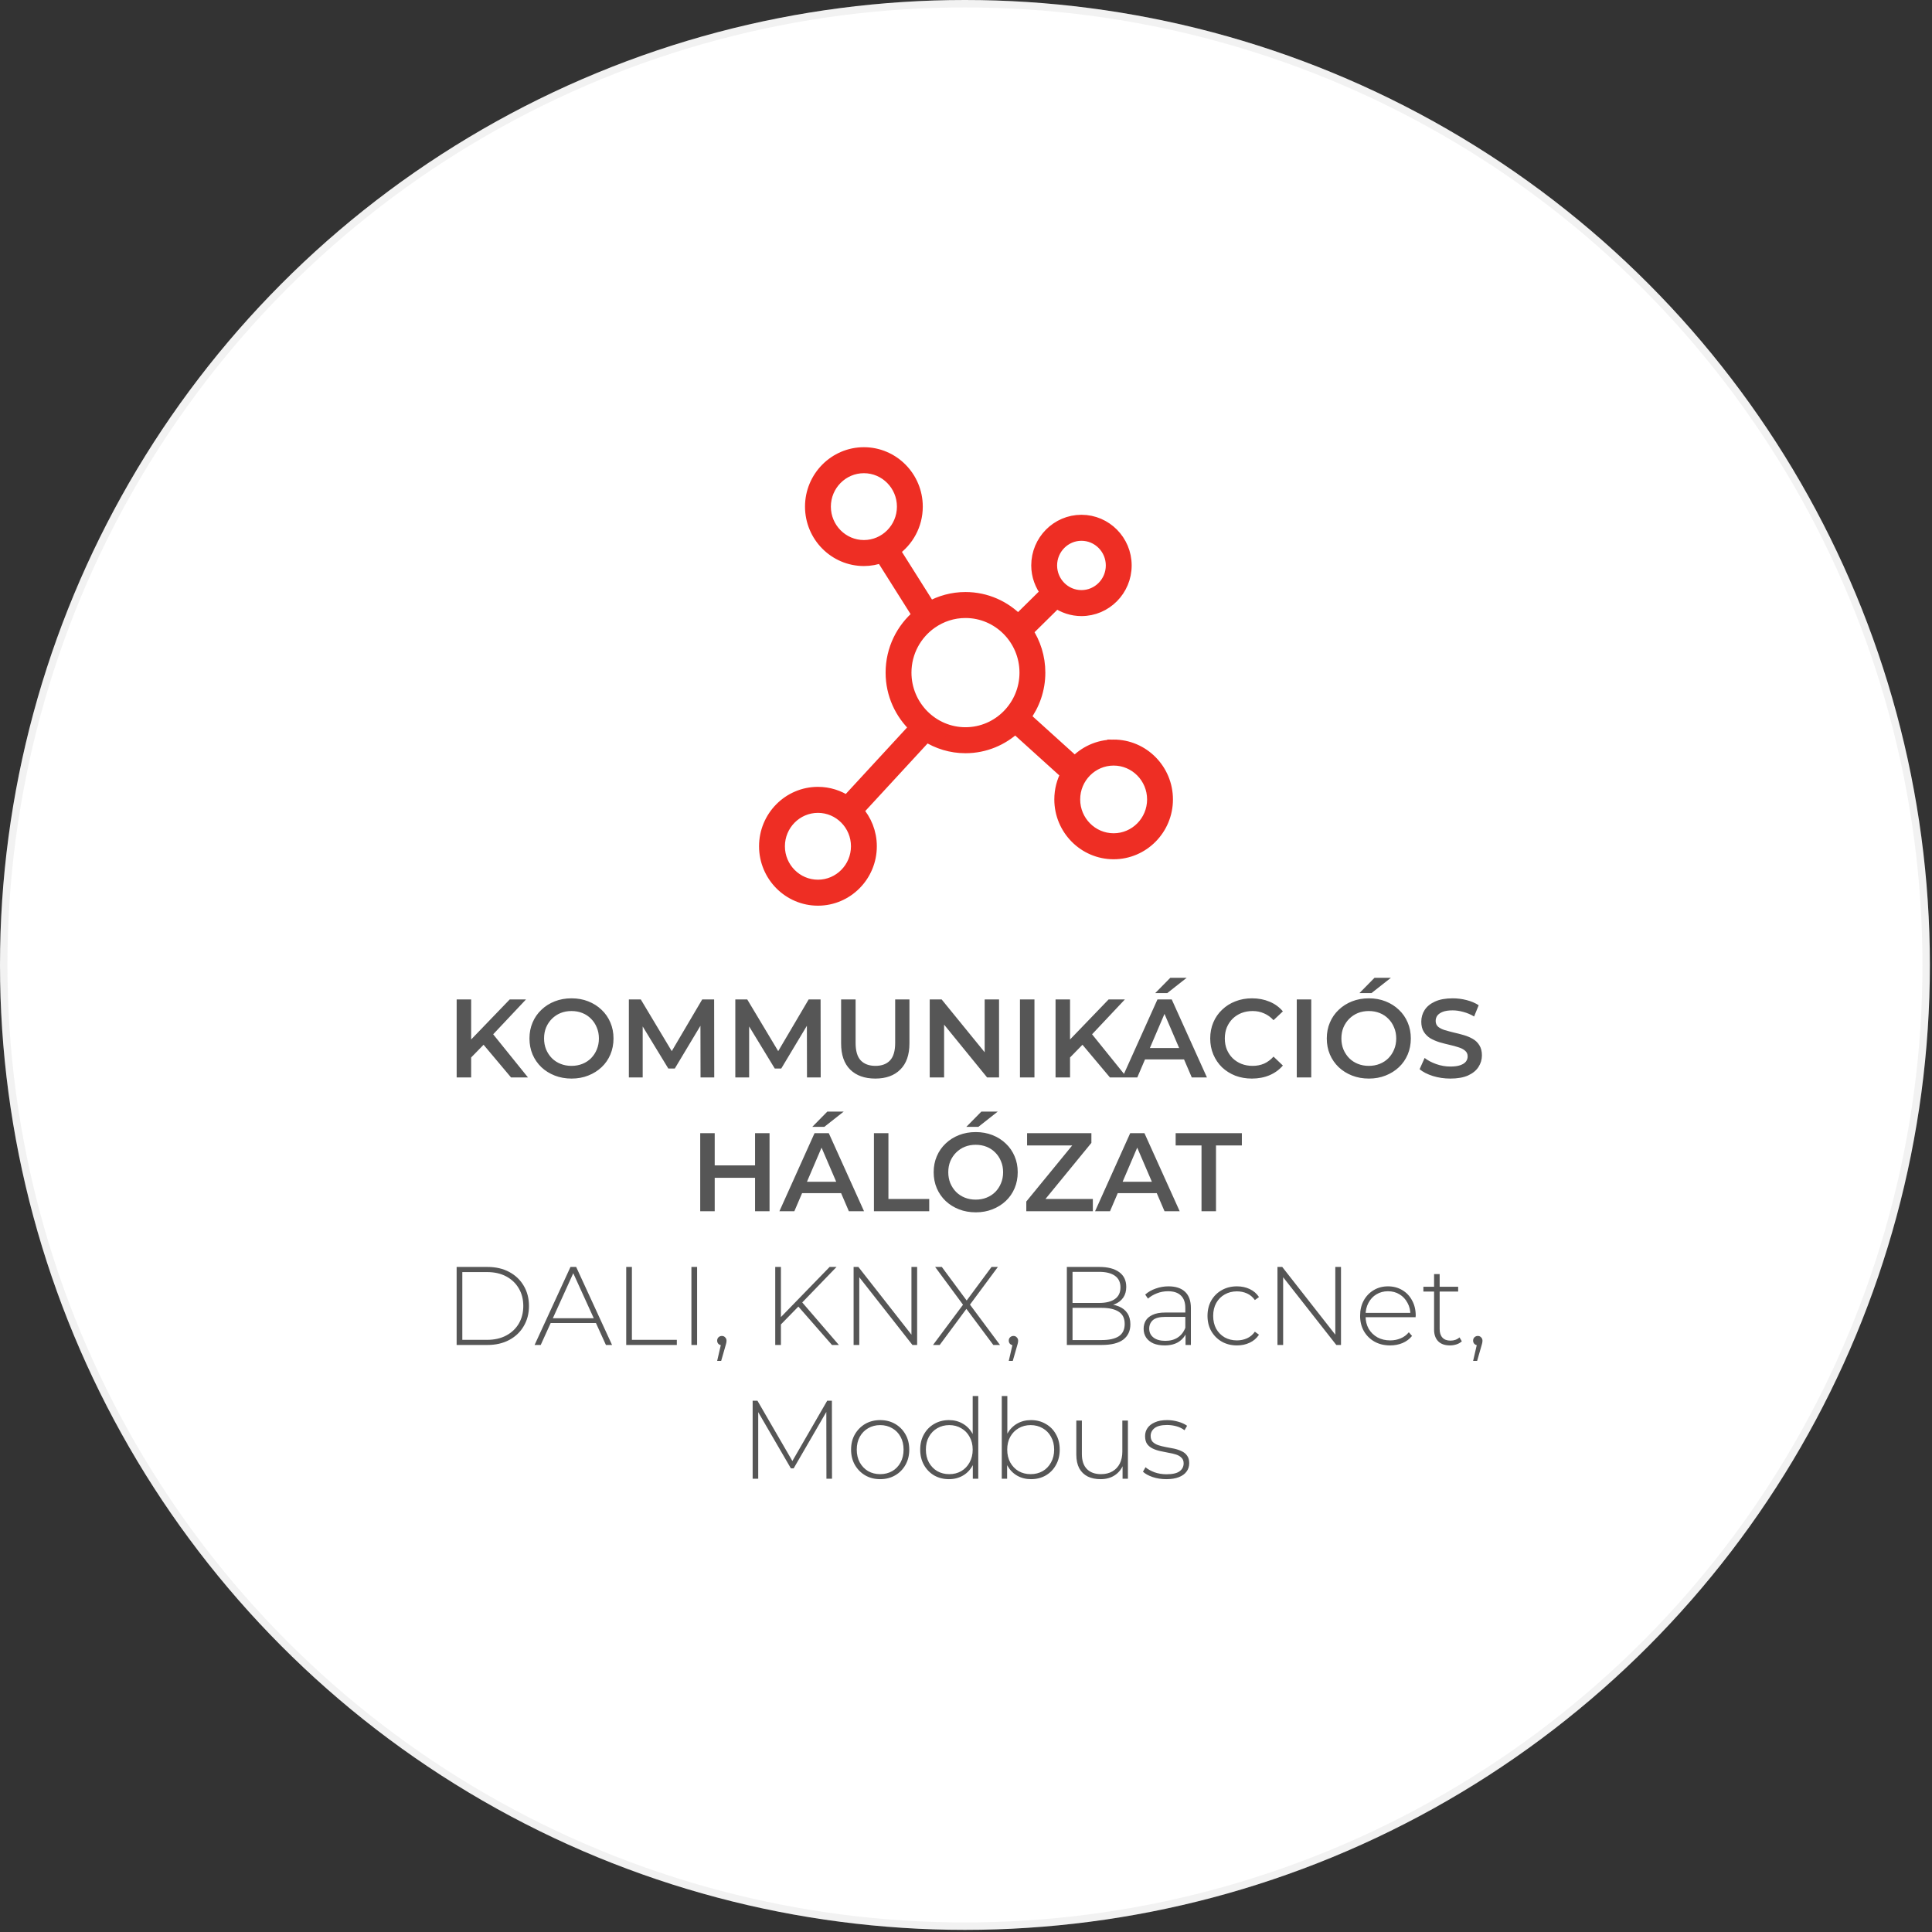 <svg width="260" height="260" viewBox="0 0 260 260" fill="none" xmlns="http://www.w3.org/2000/svg">
<rect x="0" y="0" width="260" height="260" fill="#333333" stroke="none"/>
<circle cx="129.857" cy="129.857" r="129.857" fill="white"/>
<circle cx="129.857" cy="129.857" r="129.357" stroke="#7D7D7D" stroke-opacity="0.1"/>
<path d="M63.196 142.525L63.091 140.215L68.596 134.5H70.786L66.211 139.36L65.131 140.545L63.196 142.525ZM61.456 145V134.5H63.406V145H61.456ZM68.776 145L64.756 140.215L66.046 138.79L71.056 145H68.776ZM76.923 145.15C76.103 145.15 75.348 145.015 74.658 144.745C73.968 144.475 73.368 144.1 72.858 143.62C72.348 143.13 71.953 142.56 71.673 141.91C71.393 141.25 71.253 140.53 71.253 139.75C71.253 138.97 71.393 138.255 71.673 137.605C71.953 136.945 72.348 136.375 72.858 135.895C73.368 135.405 73.968 135.025 74.658 134.755C75.348 134.485 76.098 134.35 76.908 134.35C77.728 134.35 78.478 134.485 79.158 134.755C79.848 135.025 80.448 135.405 80.958 135.895C81.468 136.375 81.863 136.945 82.143 137.605C82.423 138.255 82.563 138.97 82.563 139.75C82.563 140.53 82.423 141.25 82.143 141.91C81.863 142.57 81.468 143.14 80.958 143.62C80.448 144.1 79.848 144.475 79.158 144.745C78.478 145.015 77.733 145.15 76.923 145.15ZM76.908 143.44C77.438 143.44 77.928 143.35 78.378 143.17C78.828 142.99 79.218 142.735 79.548 142.405C79.878 142.065 80.133 141.675 80.313 141.235C80.503 140.785 80.598 140.29 80.598 139.75C80.598 139.21 80.503 138.72 80.313 138.28C80.133 137.83 79.878 137.44 79.548 137.11C79.218 136.77 78.828 136.51 78.378 136.33C77.928 136.15 77.438 136.06 76.908 136.06C76.378 136.06 75.888 136.15 75.438 136.33C74.998 136.51 74.608 136.77 74.268 137.11C73.938 137.44 73.678 137.83 73.488 138.28C73.308 138.72 73.218 139.21 73.218 139.75C73.218 140.28 73.308 140.77 73.488 141.22C73.678 141.67 73.938 142.065 74.268 142.405C74.598 142.735 74.988 142.99 75.438 143.17C75.888 143.35 76.378 143.44 76.908 143.44ZM84.63 145V134.5H86.235L90.825 142.165H89.985L94.5 134.5H96.105L96.12 145H94.275L94.26 137.395H94.65L90.81 143.8H89.94L86.04 137.395H86.49V145H84.63ZM98.956 145V134.5H100.561L105.151 142.165H104.311L108.826 134.5H110.431L110.446 145H108.601L108.586 137.395H108.976L105.136 143.8H104.266L100.366 137.395H100.816V145H98.956ZM117.798 145.15C116.358 145.15 115.228 144.745 114.408 143.935C113.598 143.125 113.193 141.955 113.193 140.425V134.5H115.143V140.35C115.143 141.43 115.373 142.215 115.833 142.705C116.303 143.195 116.963 143.44 117.813 143.44C118.663 143.44 119.318 143.195 119.778 142.705C120.238 142.215 120.468 141.43 120.468 140.35V134.5H122.388V140.425C122.388 141.955 121.978 143.125 121.158 143.935C120.348 144.745 119.228 145.15 117.798 145.15ZM125.118 145V134.5H126.723L133.308 142.585H132.513V134.5H134.448V145H132.843L126.258 136.915H127.053V145H125.118ZM137.262 145V134.5H139.212V145H137.262ZM143.792 142.525L143.687 140.215L149.192 134.5H151.382L146.807 139.36L145.727 140.545L143.792 142.525ZM142.052 145V134.5H144.002V145H142.052ZM149.372 145L145.352 140.215L146.642 138.79L151.652 145H149.372ZM151.041 145L155.766 134.5H157.686L162.426 145H160.386L156.321 135.535H157.101L153.051 145H151.041ZM153.216 142.57L153.741 141.04H159.411L159.936 142.57H153.216ZM155.466 133.645L157.491 131.59H159.696L157.086 133.645H155.466ZM168.475 145.15C167.675 145.15 166.93 145.02 166.24 144.76C165.56 144.49 164.965 144.115 164.455 143.635C163.955 143.145 163.565 142.57 163.285 141.91C163.005 141.25 162.865 140.53 162.865 139.75C162.865 138.97 163.005 138.25 163.285 137.59C163.565 136.93 163.96 136.36 164.47 135.88C164.98 135.39 165.575 135.015 166.255 134.755C166.935 134.485 167.68 134.35 168.49 134.35C169.35 134.35 170.135 134.5 170.845 134.8C171.555 135.09 172.155 135.525 172.645 136.105L171.385 137.29C171.005 136.88 170.58 136.575 170.11 136.375C169.64 136.165 169.13 136.06 168.58 136.06C168.03 136.06 167.525 136.15 167.065 136.33C166.615 136.51 166.22 136.765 165.88 137.095C165.55 137.425 165.29 137.815 165.1 138.265C164.92 138.715 164.83 139.21 164.83 139.75C164.83 140.29 164.92 140.785 165.1 141.235C165.29 141.685 165.55 142.075 165.88 142.405C166.22 142.735 166.615 142.99 167.065 143.17C167.525 143.35 168.03 143.44 168.58 143.44C169.13 143.44 169.64 143.34 170.11 143.14C170.58 142.93 171.005 142.615 171.385 142.195L172.645 143.395C172.155 143.965 171.555 144.4 170.845 144.7C170.135 145 169.345 145.15 168.475 145.15ZM174.513 145V134.5H176.463V145H174.513ZM184.223 145.15C183.403 145.15 182.648 145.015 181.958 144.745C181.268 144.475 180.668 144.1 180.158 143.62C179.648 143.13 179.253 142.56 178.973 141.91C178.693 141.25 178.553 140.53 178.553 139.75C178.553 138.97 178.693 138.255 178.973 137.605C179.253 136.945 179.648 136.375 180.158 135.895C180.668 135.405 181.268 135.025 181.958 134.755C182.648 134.485 183.398 134.35 184.208 134.35C185.028 134.35 185.778 134.485 186.458 134.755C187.148 135.025 187.748 135.405 188.258 135.895C188.768 136.375 189.163 136.945 189.443 137.605C189.723 138.255 189.863 138.97 189.863 139.75C189.863 140.53 189.723 141.25 189.443 141.91C189.163 142.57 188.768 143.14 188.258 143.62C187.748 144.1 187.148 144.475 186.458 144.745C185.778 145.015 185.033 145.15 184.223 145.15ZM184.208 143.44C184.738 143.44 185.228 143.35 185.678 143.17C186.128 142.99 186.518 142.735 186.848 142.405C187.178 142.065 187.433 141.675 187.613 141.235C187.803 140.785 187.898 140.29 187.898 139.75C187.898 139.21 187.803 138.72 187.613 138.28C187.433 137.83 187.178 137.44 186.848 137.11C186.518 136.77 186.128 136.51 185.678 136.33C185.228 136.15 184.738 136.06 184.208 136.06C183.678 136.06 183.188 136.15 182.738 136.33C182.298 136.51 181.908 136.77 181.568 137.11C181.238 137.44 180.978 137.83 180.788 138.28C180.608 138.72 180.518 139.21 180.518 139.75C180.518 140.28 180.608 140.77 180.788 141.22C180.978 141.67 181.238 142.065 181.568 142.405C181.898 142.735 182.288 142.99 182.738 143.17C183.188 143.35 183.678 143.44 184.208 143.44ZM182.948 133.645L184.973 131.59H187.178L184.568 133.645H182.948ZM195.185 145.15C194.365 145.15 193.58 145.035 192.83 144.805C192.08 144.565 191.485 144.26 191.045 143.89L191.72 142.375C192.14 142.705 192.66 142.98 193.28 143.2C193.9 143.42 194.535 143.53 195.185 143.53C195.735 143.53 196.18 143.47 196.52 143.35C196.86 143.23 197.11 143.07 197.27 142.87C197.43 142.66 197.51 142.425 197.51 142.165C197.51 141.845 197.395 141.59 197.165 141.4C196.935 141.2 196.635 141.045 196.265 140.935C195.905 140.815 195.5 140.705 195.05 140.605C194.61 140.505 194.165 140.39 193.715 140.26C193.275 140.12 192.87 139.945 192.5 139.735C192.14 139.515 191.845 139.225 191.615 138.865C191.385 138.505 191.27 138.045 191.27 137.485C191.27 136.915 191.42 136.395 191.72 135.925C192.03 135.445 192.495 135.065 193.115 134.785C193.745 134.495 194.54 134.35 195.5 134.35C196.13 134.35 196.755 134.43 197.375 134.59C197.995 134.75 198.535 134.98 198.995 135.28L198.38 136.795C197.91 136.515 197.425 136.31 196.925 136.18C196.425 136.04 195.945 135.97 195.485 135.97C194.945 135.97 194.505 136.035 194.165 136.165C193.835 136.295 193.59 136.465 193.43 136.675C193.28 136.885 193.205 137.125 193.205 137.395C193.205 137.715 193.315 137.975 193.535 138.175C193.765 138.365 194.06 138.515 194.42 138.625C194.79 138.735 195.2 138.845 195.65 138.955C196.1 139.055 196.545 139.17 196.985 139.3C197.435 139.43 197.84 139.6 198.2 139.81C198.57 140.02 198.865 140.305 199.085 140.665C199.315 141.025 199.43 141.48 199.43 142.03C199.43 142.59 199.275 143.11 198.965 143.59C198.665 144.06 198.2 144.44 197.57 144.73C196.94 145.01 196.145 145.15 195.185 145.15ZM101.612 152.5H103.562V163H101.612V152.5ZM96.182 163H94.232V152.5H96.182V163ZM101.762 158.5H96.017V156.835H101.762V158.5ZM104.891 163L109.616 152.5H111.536L116.276 163H114.236L110.171 153.535H110.951L106.901 163H104.891ZM107.066 160.57L107.591 159.04H113.261L113.786 160.57H107.066ZM109.316 151.645L111.341 149.59H113.546L110.936 151.645H109.316ZM117.611 163V152.5H119.561V161.35H125.051V163H117.611ZM131.32 163.15C130.5 163.15 129.745 163.015 129.055 162.745C128.365 162.475 127.765 162.1 127.255 161.62C126.745 161.13 126.35 160.56 126.07 159.91C125.79 159.25 125.65 158.53 125.65 157.75C125.65 156.97 125.79 156.255 126.07 155.605C126.35 154.945 126.745 154.375 127.255 153.895C127.765 153.405 128.365 153.025 129.055 152.755C129.745 152.485 130.495 152.35 131.305 152.35C132.125 152.35 132.875 152.485 133.555 152.755C134.245 153.025 134.845 153.405 135.355 153.895C135.865 154.375 136.26 154.945 136.54 155.605C136.82 156.255 136.96 156.97 136.96 157.75C136.96 158.53 136.82 159.25 136.54 159.91C136.26 160.57 135.865 161.14 135.355 161.62C134.845 162.1 134.245 162.475 133.555 162.745C132.875 163.015 132.13 163.15 131.32 163.15ZM131.305 161.44C131.835 161.44 132.325 161.35 132.775 161.17C133.225 160.99 133.615 160.735 133.945 160.405C134.275 160.065 134.53 159.675 134.71 159.235C134.9 158.785 134.995 158.29 134.995 157.75C134.995 157.21 134.9 156.72 134.71 156.28C134.53 155.83 134.275 155.44 133.945 155.11C133.615 154.77 133.225 154.51 132.775 154.33C132.325 154.15 131.835 154.06 131.305 154.06C130.775 154.06 130.285 154.15 129.835 154.33C129.395 154.51 129.005 154.77 128.665 155.11C128.335 155.44 128.075 155.83 127.885 156.28C127.705 156.72 127.615 157.21 127.615 157.75C127.615 158.28 127.705 158.77 127.885 159.22C128.075 159.67 128.335 160.065 128.665 160.405C128.995 160.735 129.385 160.99 129.835 161.17C130.285 161.35 130.775 161.44 131.305 161.44ZM130.045 151.645L132.07 149.59H134.275L131.665 151.645H130.045ZM138.115 163V161.695L144.895 153.415L145.12 154.15H138.22V152.5H146.875V153.805L140.095 162.085L139.855 161.35H147.07V163H138.115ZM147.371 163L152.096 152.5H154.016L158.756 163H156.716L152.651 153.535H153.431L149.381 163H147.371ZM149.546 160.57L150.071 159.04H155.741L156.266 160.57H149.546ZM161.694 163V154.15H158.214V152.5H167.124V154.15H163.644V163H161.694ZM61.452 181V170.5H65.607C66.717 170.5 67.692 170.725 68.532 171.175C69.372 171.625 70.022 172.245 70.482 173.035C70.952 173.825 71.187 174.73 71.187 175.75C71.187 176.77 70.952 177.675 70.482 178.465C70.022 179.255 69.372 179.875 68.532 180.325C67.692 180.775 66.717 181 65.607 181H61.452ZM62.217 180.31H65.547C66.537 180.31 67.397 180.115 68.127 179.725C68.857 179.335 69.422 178.8 69.822 178.12C70.222 177.43 70.422 176.64 70.422 175.75C70.422 174.86 70.222 174.075 69.822 173.395C69.422 172.705 68.857 172.165 68.127 171.775C67.397 171.385 66.537 171.19 65.547 171.19H62.217V180.31ZM71.943 181L76.773 170.5H77.538L82.368 181H81.543L76.983 170.98H77.313L72.768 181H71.943ZM73.713 178.045L73.968 177.4H80.253L80.508 178.045H73.713ZM84.274 181V170.5H85.039V180.31H91.084V181H84.274ZM93.048 181V170.5H93.813V181H93.048ZM96.512 183.145L97.097 180.61L97.172 181.045C96.982 181.045 96.822 180.985 96.692 180.865C96.572 180.745 96.512 180.595 96.512 180.415C96.512 180.235 96.572 180.085 96.692 179.965C96.822 179.845 96.972 179.785 97.142 179.785C97.332 179.785 97.482 179.85 97.592 179.98C97.712 180.1 97.772 180.245 97.772 180.415C97.772 180.485 97.767 180.555 97.757 180.625C97.747 180.695 97.732 180.765 97.712 180.835C97.692 180.905 97.667 180.995 97.637 181.105L97.052 183.145H96.512ZM104.988 178.345L104.958 177.385L111.648 170.5H112.578L107.898 175.345L107.463 175.81L104.988 178.345ZM104.328 181V170.5H105.093V181H104.328ZM111.963 181L107.238 175.6L107.763 175.045L112.893 181H111.963ZM114.874 181V170.5H115.519L123.004 180.055H122.659V170.5H123.424V181H122.794L115.294 171.445H115.639V181H114.874ZM125.561 181L129.821 175.285V175.885L125.846 170.5H126.746L130.256 175.24H129.926L133.436 170.5H134.291L130.346 175.825V175.315L134.576 181H133.676L129.896 175.93H130.211L126.461 181H125.561ZM135.755 183.145L136.34 180.61L136.415 181.045C136.225 181.045 136.065 180.985 135.935 180.865C135.815 180.745 135.755 180.595 135.755 180.415C135.755 180.235 135.815 180.085 135.935 179.965C136.065 179.845 136.215 179.785 136.385 179.785C136.575 179.785 136.725 179.85 136.835 179.98C136.955 180.1 137.015 180.245 137.015 180.415C137.015 180.485 137.01 180.555 137 180.625C136.99 180.695 136.975 180.765 136.955 180.835C136.935 180.905 136.91 180.995 136.88 181.105L136.295 183.145H135.755ZM143.571 181V170.5H147.951C149.081 170.5 149.966 170.73 150.606 171.19C151.246 171.65 151.566 172.315 151.566 173.185C151.566 173.755 151.431 174.235 151.161 174.625C150.891 175.015 150.516 175.31 150.036 175.51C149.566 175.7 149.036 175.795 148.446 175.795L148.716 175.495C149.436 175.495 150.051 175.6 150.561 175.81C151.071 176.02 151.456 176.325 151.716 176.725C151.986 177.125 152.121 177.625 152.121 178.225C152.121 179.105 151.801 179.79 151.161 180.28C150.521 180.76 149.551 181 148.251 181H143.571ZM144.336 180.34H148.251C149.261 180.34 150.031 180.17 150.561 179.83C151.091 179.48 151.356 178.925 151.356 178.165C151.356 177.415 151.091 176.87 150.561 176.53C150.031 176.18 149.261 176.005 148.251 176.005H144.246V175.345H147.921C148.831 175.345 149.536 175.17 150.036 174.82C150.536 174.47 150.786 173.945 150.786 173.245C150.786 172.555 150.536 172.035 150.036 171.685C149.536 171.335 148.831 171.16 147.921 171.16H144.336V180.34ZM159.545 181V179.215L159.515 178.945V176.005C159.515 175.275 159.315 174.72 158.915 174.34C158.525 173.96 157.95 173.77 157.19 173.77C156.65 173.77 156.145 173.865 155.675 174.055C155.215 174.235 154.82 174.47 154.49 174.76L154.115 174.22C154.505 173.87 154.975 173.6 155.525 173.41C156.075 173.21 156.65 173.11 157.25 173.11C158.22 173.11 158.965 173.355 159.485 173.845C160.005 174.335 160.265 175.065 160.265 176.035V181H159.545ZM156.725 181.06C156.145 181.06 155.64 180.97 155.21 180.79C154.79 180.6 154.465 180.335 154.235 179.995C154.015 179.655 153.905 179.265 153.905 178.825C153.905 178.425 153.995 178.065 154.175 177.745C154.365 177.415 154.675 177.15 155.105 176.95C155.535 176.74 156.11 176.635 156.83 176.635H159.71V177.22H156.845C156.035 177.22 155.465 177.37 155.135 177.67C154.815 177.97 154.655 178.345 154.655 178.795C154.655 179.295 154.845 179.695 155.225 179.995C155.605 180.295 156.14 180.445 156.83 180.445C157.49 180.445 158.045 180.295 158.495 179.995C158.955 179.695 159.295 179.26 159.515 178.69L159.725 179.2C159.515 179.77 159.155 180.225 158.645 180.565C158.145 180.895 157.505 181.06 156.725 181.06ZM166.46 181.06C165.7 181.06 165.02 180.89 164.42 180.55C163.83 180.21 163.36 179.74 163.01 179.14C162.67 178.54 162.5 177.855 162.5 177.085C162.5 176.305 162.67 175.615 163.01 175.015C163.36 174.415 163.83 173.95 164.42 173.62C165.02 173.28 165.7 173.11 166.46 173.11C167.09 173.11 167.66 173.23 168.17 173.47C168.69 173.71 169.11 174.07 169.43 174.55L168.875 174.955C168.595 174.555 168.245 174.26 167.825 174.07C167.405 173.88 166.95 173.785 166.46 173.785C165.85 173.785 165.3 173.925 164.81 174.205C164.33 174.475 163.95 174.86 163.67 175.36C163.4 175.85 163.265 176.425 163.265 177.085C163.265 177.745 163.4 178.325 163.67 178.825C163.95 179.315 164.33 179.7 164.81 179.98C165.3 180.25 165.85 180.385 166.46 180.385C166.95 180.385 167.405 180.29 167.825 180.1C168.245 179.91 168.595 179.615 168.875 179.215L169.43 179.62C169.11 180.1 168.69 180.46 168.17 180.7C167.66 180.94 167.09 181.06 166.46 181.06ZM171.915 181V170.5H172.56L180.045 180.055H179.7V170.5H180.465V181H179.835L172.335 171.445H172.68V181H171.915ZM187.072 181.06C186.282 181.06 185.582 180.89 184.972 180.55C184.372 180.21 183.897 179.74 183.547 179.14C183.207 178.54 183.037 177.855 183.037 177.085C183.037 176.305 183.197 175.62 183.517 175.03C183.847 174.43 184.297 173.96 184.867 173.62C185.437 173.28 186.077 173.11 186.787 173.11C187.497 173.11 188.132 173.275 188.692 173.605C189.262 173.935 189.707 174.4 190.027 175C190.357 175.59 190.522 176.275 190.522 177.055C190.522 177.085 190.517 177.12 190.507 177.16C190.507 177.19 190.507 177.225 190.507 177.265H183.592V176.68H190.102L189.802 176.965C189.812 176.355 189.682 175.81 189.412 175.33C189.152 174.84 188.797 174.46 188.347 174.19C187.897 173.91 187.377 173.77 186.787 173.77C186.207 173.77 185.687 173.91 185.227 174.19C184.777 174.46 184.422 174.84 184.162 175.33C183.902 175.81 183.772 176.36 183.772 176.98V177.115C183.772 177.755 183.912 178.325 184.192 178.825C184.482 179.315 184.877 179.7 185.377 179.98C185.877 180.25 186.447 180.385 187.087 180.385C187.587 180.385 188.052 180.295 188.482 180.115C188.922 179.935 189.292 179.66 189.592 179.29L190.027 179.785C189.687 180.205 189.257 180.525 188.737 180.745C188.227 180.955 187.672 181.06 187.072 181.06ZM195.122 181.06C194.432 181.06 193.902 180.87 193.532 180.49C193.172 180.11 192.992 179.59 192.992 178.93V171.46H193.742V178.855C193.742 179.355 193.867 179.74 194.117 180.01C194.367 180.28 194.727 180.415 195.197 180.415C195.687 180.415 196.092 180.27 196.412 179.98L196.727 180.505C196.527 180.695 196.282 180.835 195.992 180.925C195.712 181.015 195.422 181.06 195.122 181.06ZM191.552 173.815V173.17H196.232V173.815H191.552ZM198.245 183.145L198.83 180.61L198.905 181.045C198.715 181.045 198.555 180.985 198.425 180.865C198.305 180.745 198.245 180.595 198.245 180.415C198.245 180.235 198.305 180.085 198.425 179.965C198.555 179.845 198.705 179.785 198.875 179.785C199.065 179.785 199.215 179.85 199.325 179.98C199.445 180.1 199.505 180.245 199.505 180.415C199.505 180.485 199.5 180.555 199.49 180.625C199.48 180.695 199.465 180.765 199.445 180.835C199.425 180.905 199.4 180.995 199.37 181.105L198.785 183.145H198.245ZM101.288 199V188.5H101.933L106.808 196.915H106.463L111.323 188.5H111.953L111.968 199H111.218L111.203 189.655H111.413L106.808 197.605H106.433L101.813 189.655H102.038V199H101.288ZM118.449 199.06C117.699 199.06 117.029 198.89 116.439 198.55C115.859 198.21 115.394 197.74 115.044 197.14C114.704 196.54 114.534 195.855 114.534 195.085C114.534 194.305 114.704 193.62 115.044 193.03C115.394 192.43 115.859 191.96 116.439 191.62C117.029 191.28 117.699 191.11 118.449 191.11C119.199 191.11 119.869 191.28 120.459 191.62C121.049 191.96 121.514 192.43 121.854 193.03C122.194 193.62 122.364 194.305 122.364 195.085C122.364 195.855 122.194 196.54 121.854 197.14C121.514 197.74 121.049 198.21 120.459 198.55C119.869 198.89 119.199 199.06 118.449 199.06ZM118.449 198.385C119.049 198.385 119.589 198.25 120.069 197.98C120.549 197.7 120.924 197.31 121.194 196.81C121.464 196.31 121.599 195.735 121.599 195.085C121.599 194.425 121.464 193.85 121.194 193.36C120.924 192.86 120.549 192.475 120.069 192.205C119.589 191.925 119.049 191.785 118.449 191.785C117.849 191.785 117.309 191.925 116.829 192.205C116.359 192.475 115.984 192.86 115.704 193.36C115.434 193.85 115.299 194.425 115.299 195.085C115.299 195.735 115.434 196.31 115.704 196.81C115.984 197.31 116.359 197.7 116.829 197.98C117.309 198.25 117.849 198.385 118.449 198.385ZM127.706 199.06C126.976 199.06 126.316 198.895 125.726 198.565C125.146 198.225 124.686 197.755 124.346 197.155C124.006 196.555 123.836 195.865 123.836 195.085C123.836 194.295 124.006 193.605 124.346 193.015C124.686 192.415 125.146 191.95 125.726 191.62C126.316 191.28 126.976 191.11 127.706 191.11C128.396 191.11 129.016 191.27 129.566 191.59C130.126 191.91 130.566 192.365 130.886 192.955C131.216 193.545 131.381 194.255 131.381 195.085C131.381 195.895 131.221 196.6 130.901 197.2C130.581 197.8 130.141 198.26 129.581 198.58C129.031 198.9 128.406 199.06 127.706 199.06ZM127.751 198.385C128.351 198.385 128.886 198.25 129.356 197.98C129.836 197.7 130.211 197.31 130.481 196.81C130.761 196.31 130.901 195.735 130.901 195.085C130.901 194.425 130.761 193.85 130.481 193.36C130.211 192.86 129.836 192.475 129.356 192.205C128.886 191.925 128.351 191.785 127.751 191.785C127.151 191.785 126.611 191.925 126.131 192.205C125.661 192.475 125.286 192.86 125.006 193.36C124.736 193.85 124.601 194.425 124.601 195.085C124.601 195.735 124.736 196.31 125.006 196.81C125.286 197.31 125.661 197.7 126.131 197.98C126.611 198.25 127.151 198.385 127.751 198.385ZM130.916 199V196.435L131.051 195.07L130.901 193.705V187.87H131.651V199H130.916ZM138.743 199.06C138.053 199.06 137.428 198.9 136.868 198.58C136.318 198.26 135.878 197.8 135.548 197.2C135.228 196.6 135.068 195.895 135.068 195.085C135.068 194.255 135.228 193.545 135.548 192.955C135.878 192.365 136.318 191.91 136.868 191.59C137.428 191.27 138.053 191.11 138.743 191.11C139.483 191.11 140.143 191.28 140.723 191.62C141.313 191.95 141.773 192.415 142.103 193.015C142.443 193.605 142.613 194.295 142.613 195.085C142.613 195.865 142.443 196.555 142.103 197.155C141.773 197.755 141.313 198.225 140.723 198.565C140.143 198.895 139.483 199.06 138.743 199.06ZM134.813 199V187.87H135.563V193.705L135.413 195.07L135.533 196.435V199H134.813ZM138.698 198.385C139.298 198.385 139.838 198.25 140.318 197.98C140.798 197.7 141.173 197.31 141.443 196.81C141.723 196.31 141.863 195.735 141.863 195.085C141.863 194.425 141.723 193.85 141.443 193.36C141.173 192.86 140.798 192.475 140.318 192.205C139.838 191.925 139.298 191.785 138.698 191.785C138.098 191.785 137.558 191.925 137.078 192.205C136.608 192.475 136.233 192.86 135.953 193.36C135.683 193.85 135.548 194.425 135.548 195.085C135.548 195.735 135.683 196.31 135.953 196.81C136.233 197.31 136.608 197.7 137.078 197.98C137.558 198.25 138.098 198.385 138.698 198.385ZM148.115 199.06C147.445 199.06 146.865 198.94 146.375 198.7C145.885 198.45 145.505 198.08 145.235 197.59C144.975 197.09 144.845 196.475 144.845 195.745V191.17H145.595V195.685C145.595 196.565 145.82 197.235 146.27 197.695C146.72 198.155 147.355 198.385 148.175 198.385C148.765 198.385 149.275 198.26 149.705 198.01C150.135 197.76 150.465 197.41 150.695 196.96C150.925 196.5 151.04 195.96 151.04 195.34V191.17H151.79V199H151.07V196.825L151.175 197.08C150.945 197.69 150.56 198.175 150.02 198.535C149.49 198.885 148.855 199.06 148.115 199.06ZM156.949 199.06C156.299 199.06 155.689 198.965 155.119 198.775C154.559 198.585 154.124 198.345 153.814 198.055L154.159 197.455C154.459 197.715 154.859 197.94 155.359 198.13C155.859 198.31 156.399 198.4 156.979 198.4C157.799 198.4 158.389 198.265 158.749 197.995C159.109 197.725 159.289 197.37 159.289 196.93C159.289 196.61 159.194 196.36 159.004 196.18C158.824 195.99 158.579 195.845 158.269 195.745C157.959 195.645 157.619 195.565 157.249 195.505C156.879 195.435 156.509 195.36 156.139 195.28C155.769 195.2 155.429 195.085 155.119 194.935C154.809 194.785 154.559 194.58 154.369 194.32C154.189 194.05 154.099 193.695 154.099 193.255C154.099 192.855 154.209 192.495 154.429 192.175C154.649 191.855 154.979 191.6 155.419 191.41C155.859 191.21 156.409 191.11 157.069 191.11C157.559 191.11 158.049 191.18 158.539 191.32C159.039 191.46 159.444 191.645 159.754 191.875L159.409 192.475C159.079 192.225 158.709 192.045 158.299 191.935C157.889 191.825 157.474 191.77 157.054 191.77C156.294 191.77 155.734 191.91 155.374 192.19C155.024 192.47 154.849 192.82 154.849 193.24C154.849 193.57 154.939 193.835 155.119 194.035C155.309 194.225 155.559 194.375 155.869 194.485C156.179 194.585 156.519 194.67 156.889 194.74C157.259 194.8 157.629 194.87 157.999 194.95C158.369 195.03 158.709 195.145 159.019 195.295C159.329 195.435 159.574 195.635 159.754 195.895C159.944 196.145 160.039 196.485 160.039 196.915C160.039 197.345 159.919 197.72 159.679 198.04C159.449 198.36 159.104 198.61 158.644 198.79C158.184 198.97 157.619 199.06 156.949 199.06Z" fill="#565656"/>
<path d="M149.868 100.379C147.809 100.379 145.955 101.271 144.652 102.686L137.828 96.518C139.077 94.844 139.827 92.771 139.827 90.518C139.827 88.459 139.206 86.544 138.146 84.952L142.169 80.983C143.126 81.658 144.284 82.06 145.537 82.06C148.795 82.06 151.445 79.383 151.445 76.094C151.445 72.804 148.795 70.127 145.537 70.127C142.28 70.127 139.63 72.804 139.63 76.094C139.63 77.469 140.113 78.721 140.889 79.732L137.015 83.554C135.216 81.686 132.706 80.522 129.928 80.522C128.183 80.522 126.543 80.984 125.118 81.789L120.249 74.074C122.109 72.786 123.334 70.625 123.334 68.179C123.335 64.239 120.161 61.033 116.259 61.033C112.358 61.033 109.185 64.239 109.185 68.179C109.185 72.119 112.359 75.325 116.26 75.325C117.102 75.325 117.907 75.168 118.657 74.893L123.646 82.801C121.44 84.635 120.031 87.413 120.031 90.518C120.031 93.43 121.278 96.046 123.25 97.875L113.977 107.932C112.857 107.181 111.517 106.741 110.075 106.741C106.173 106.741 103 109.947 103 113.887C103 117.827 106.174 121.033 110.075 121.033C113.976 121.033 117.15 117.827 117.15 113.887C117.15 112.05 116.455 110.378 115.322 109.111L124.67 98.972C126.196 99.943 127.996 100.515 129.929 100.515C132.517 100.515 134.868 99.499 136.634 97.851L143.6 104.148C143.048 105.17 142.735 106.34 142.735 107.583C142.735 111.555 145.935 114.786 149.868 114.786C153.801 114.786 157 111.555 157 107.583C157 103.611 153.801 100.378 149.868 100.378V100.379ZM145.537 71.927C147.813 71.927 149.664 73.797 149.664 76.094C149.664 78.392 147.813 80.262 145.537 80.262C143.261 80.262 141.411 78.392 141.411 76.094C141.411 73.797 143.262 71.927 145.537 71.927ZM110.965 68.179C110.965 65.229 113.34 62.831 116.259 62.831C119.178 62.831 121.554 65.229 121.554 68.179C121.554 71.128 119.179 73.526 116.259 73.526C113.34 73.526 110.965 71.127 110.965 68.179ZM110.075 119.236C107.155 119.236 104.78 116.837 104.78 113.888C104.78 110.939 107.155 108.541 110.075 108.541C112.995 108.541 115.369 110.94 115.369 113.888C115.369 116.836 112.994 119.236 110.075 119.236ZM129.929 98.717C125.453 98.717 121.811 95.04 121.811 90.518C121.811 87.728 123.202 85.262 125.316 83.78C125.317 83.78 125.319 83.78 125.32 83.778C125.322 83.777 125.323 83.775 125.324 83.774C126.634 82.858 128.22 82.319 129.93 82.319C134.405 82.319 138.048 85.997 138.048 90.518C138.048 95.04 134.406 98.717 129.93 98.717H129.929ZM149.868 112.988C146.917 112.988 144.516 110.564 144.516 107.583C144.516 104.602 146.917 102.177 149.868 102.177C152.819 102.177 155.22 104.603 155.22 107.583C155.22 110.563 152.82 112.988 149.868 112.988Z" fill="#EE2E24" stroke="#EE2E24" stroke-width="1.7"/>
</svg>
